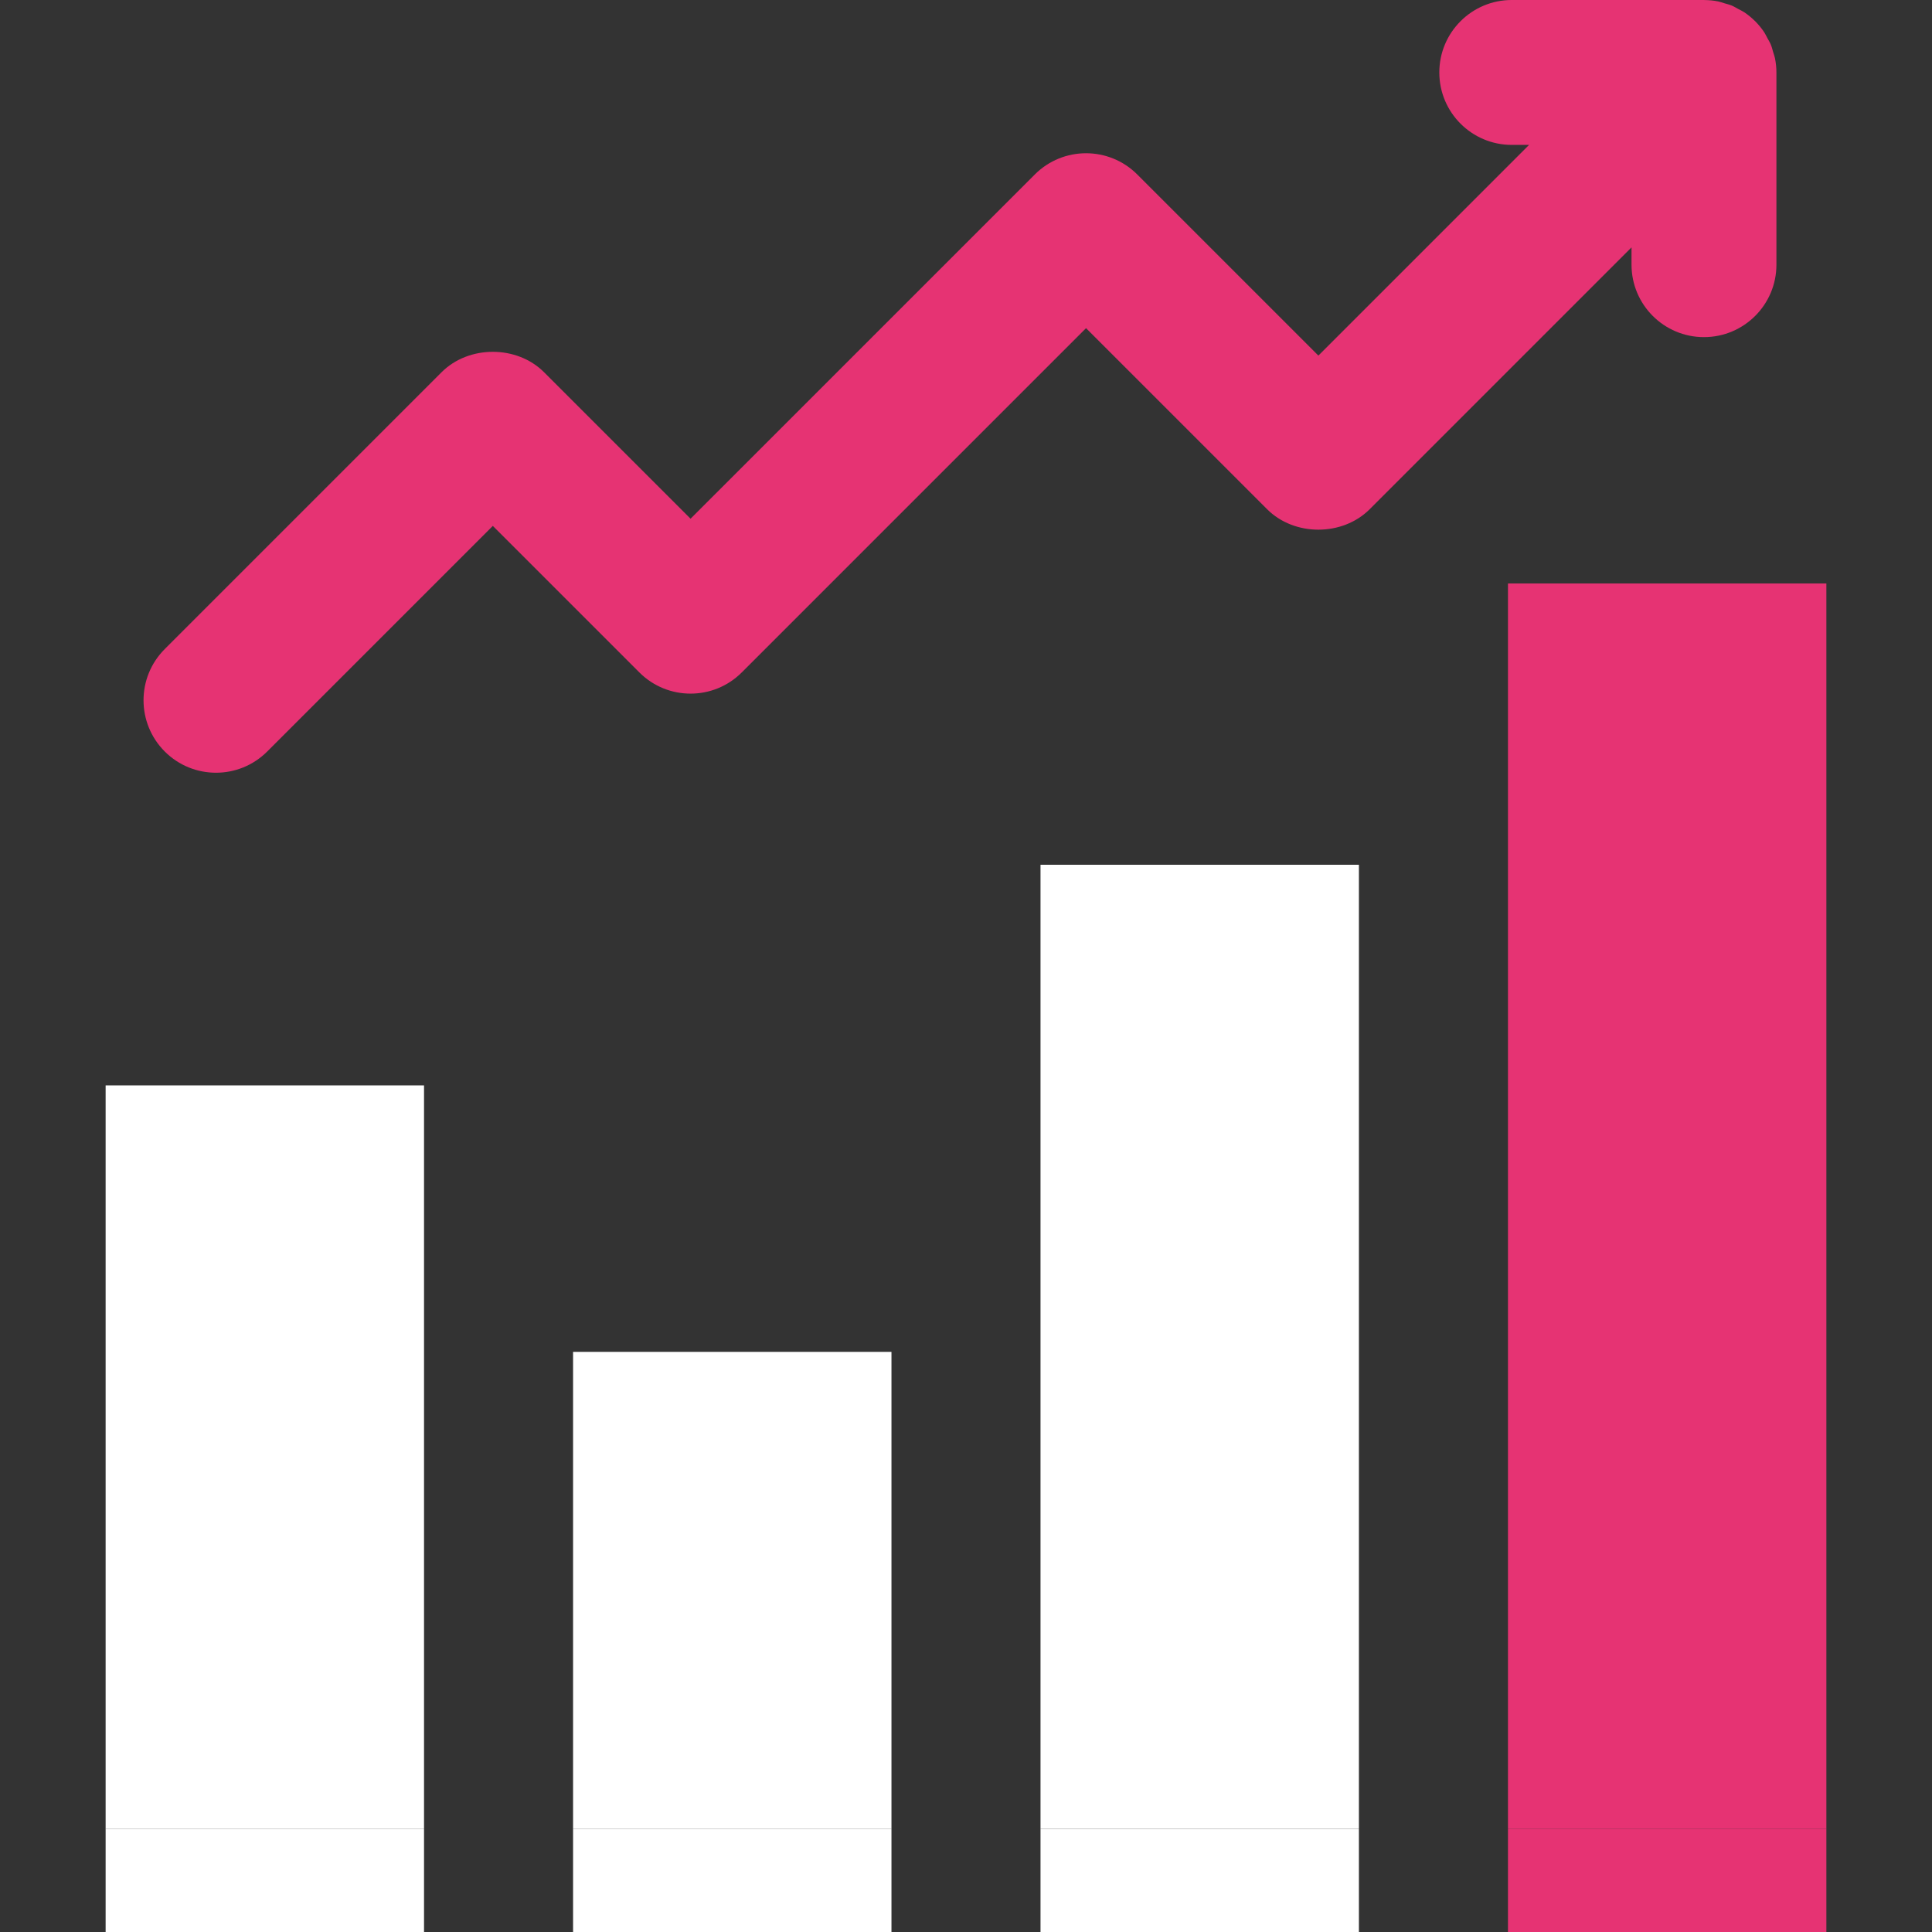 <?xml version="1.0" encoding="UTF-8"?> <svg xmlns="http://www.w3.org/2000/svg" xmlns:xlink="http://www.w3.org/1999/xlink" xmlns:svgjs="http://svgjs.com/svgjs" width="512" height="512" x="0" y="0" viewBox="0 0 468.293 468.293" style="enable-background:new 0 0 512 512" xml:space="preserve" class=""><rect x="0" y="0" width="468.293" height="468.293" fill="#333333" stroke="none"/> <g> <path xmlns="http://www.w3.org/2000/svg" style="" d="M430.236,14.121c-0.101-0.51-0.293-0.982-0.437-1.474c-0.177-0.605-0.317-1.218-0.56-1.805 c-0.239-0.576-0.567-1.098-0.864-1.641c-0.251-0.461-0.455-0.94-0.75-1.382c-0.632-0.944-1.349-1.824-2.147-2.628 c-0.015-0.015-0.025-0.033-0.04-0.049c-0.034-0.034-0.074-0.055-0.108-0.089c-0.787-0.775-1.643-1.479-2.565-2.095 c-0.448-0.299-0.932-0.506-1.4-0.76c-0.538-0.292-1.054-0.617-1.623-0.854c-0.58-0.24-1.185-0.378-1.783-0.554 c-0.501-0.147-0.98-0.341-1.499-0.444c-1.092-0.217-2.199-0.325-3.308-0.334c-0.044,0-0.085-0.013-0.129-0.013h-46.589 c-9.698,0-17.561,7.863-17.561,17.561s7.863,17.561,17.561,17.561h4.194L319.561,86.19l-43.902-43.9 c-6.854-6.86-17.978-6.86-24.832,0l-83.443,83.44L131.869,90.22c-6.588-6.591-18.244-6.591-24.835,0l-67.1,67.103 c-6.857,6.857-6.857,17.975,0.003,24.835c3.427,3.427,7.923,5.142,12.416,5.142c4.493,0,8.989-1.715,12.419-5.145l54.681-54.684 l35.514,35.511c6.854,6.86,17.978,6.86,24.832,0l83.443-83.44l43.902,43.9c6.588,6.594,18.247,6.588,24.835,0l63.481-63.483v4.194 c0,9.698,7.863,17.561,17.561,17.561c9.698,0,17.561-7.863,17.561-17.561V17.564C430.583,16.41,430.462,15.257,430.236,14.121z" fill="#e63373" data-original="#d15241" class=""></path> <rect xmlns="http://www.w3.org/2000/svg" x="25.603" y="443.317" style="" width="77.175" height="24.976" fill="#ffffff" data-original="#2d93ba" class=""></rect> <rect xmlns="http://www.w3.org/2000/svg" x="25.603" y="263.087" style="" width="77.175" height="180.23" fill="#ffffff" data-original="#27a2db" class=""></rect> <rect xmlns="http://www.w3.org/2000/svg" x="138.905" y="443.317" style="" width="77.175" height="24.976" fill="#ffffff" data-original="#3ea69b" class=""></rect> <rect xmlns="http://www.w3.org/2000/svg" x="138.905" y="327.674" style="" width="77.175" height="115.643" fill="#ffffff" data-original="#44c4a1" class=""></rect> <rect xmlns="http://www.w3.org/2000/svg" x="252.207" y="209.608" style="" width="77.175" height="233.697" fill="#ffffff" data-original="#fcd462" class=""></rect> <rect xmlns="http://www.w3.org/2000/svg" x="252.207" y="443.317" style="" width="77.175" height="24.976" fill="#ffffff" data-original="#f6c358" class=""></rect> <rect xmlns="http://www.w3.org/2000/svg" x="365.515" y="141.424" style="" width="77.175" height="301.893" fill="#e63373" data-original="#e56353" class=""></rect> <rect xmlns="http://www.w3.org/2000/svg" x="365.515" y="443.317" style="" width="77.175" height="24.976" fill="#e63373" data-original="#d15241" class=""></rect> <g xmlns="http://www.w3.org/2000/svg"> </g> <g xmlns="http://www.w3.org/2000/svg"> </g> <g xmlns="http://www.w3.org/2000/svg"> </g> <g xmlns="http://www.w3.org/2000/svg"> </g> <g xmlns="http://www.w3.org/2000/svg"> </g> <g xmlns="http://www.w3.org/2000/svg"> </g> <g xmlns="http://www.w3.org/2000/svg"> </g> <g xmlns="http://www.w3.org/2000/svg"> </g> <g xmlns="http://www.w3.org/2000/svg"> </g> <g xmlns="http://www.w3.org/2000/svg"> </g> <g xmlns="http://www.w3.org/2000/svg"> </g> <g xmlns="http://www.w3.org/2000/svg"> </g> <g xmlns="http://www.w3.org/2000/svg"> </g> <g xmlns="http://www.w3.org/2000/svg"> </g> <g xmlns="http://www.w3.org/2000/svg"> </g> </g> </svg> 